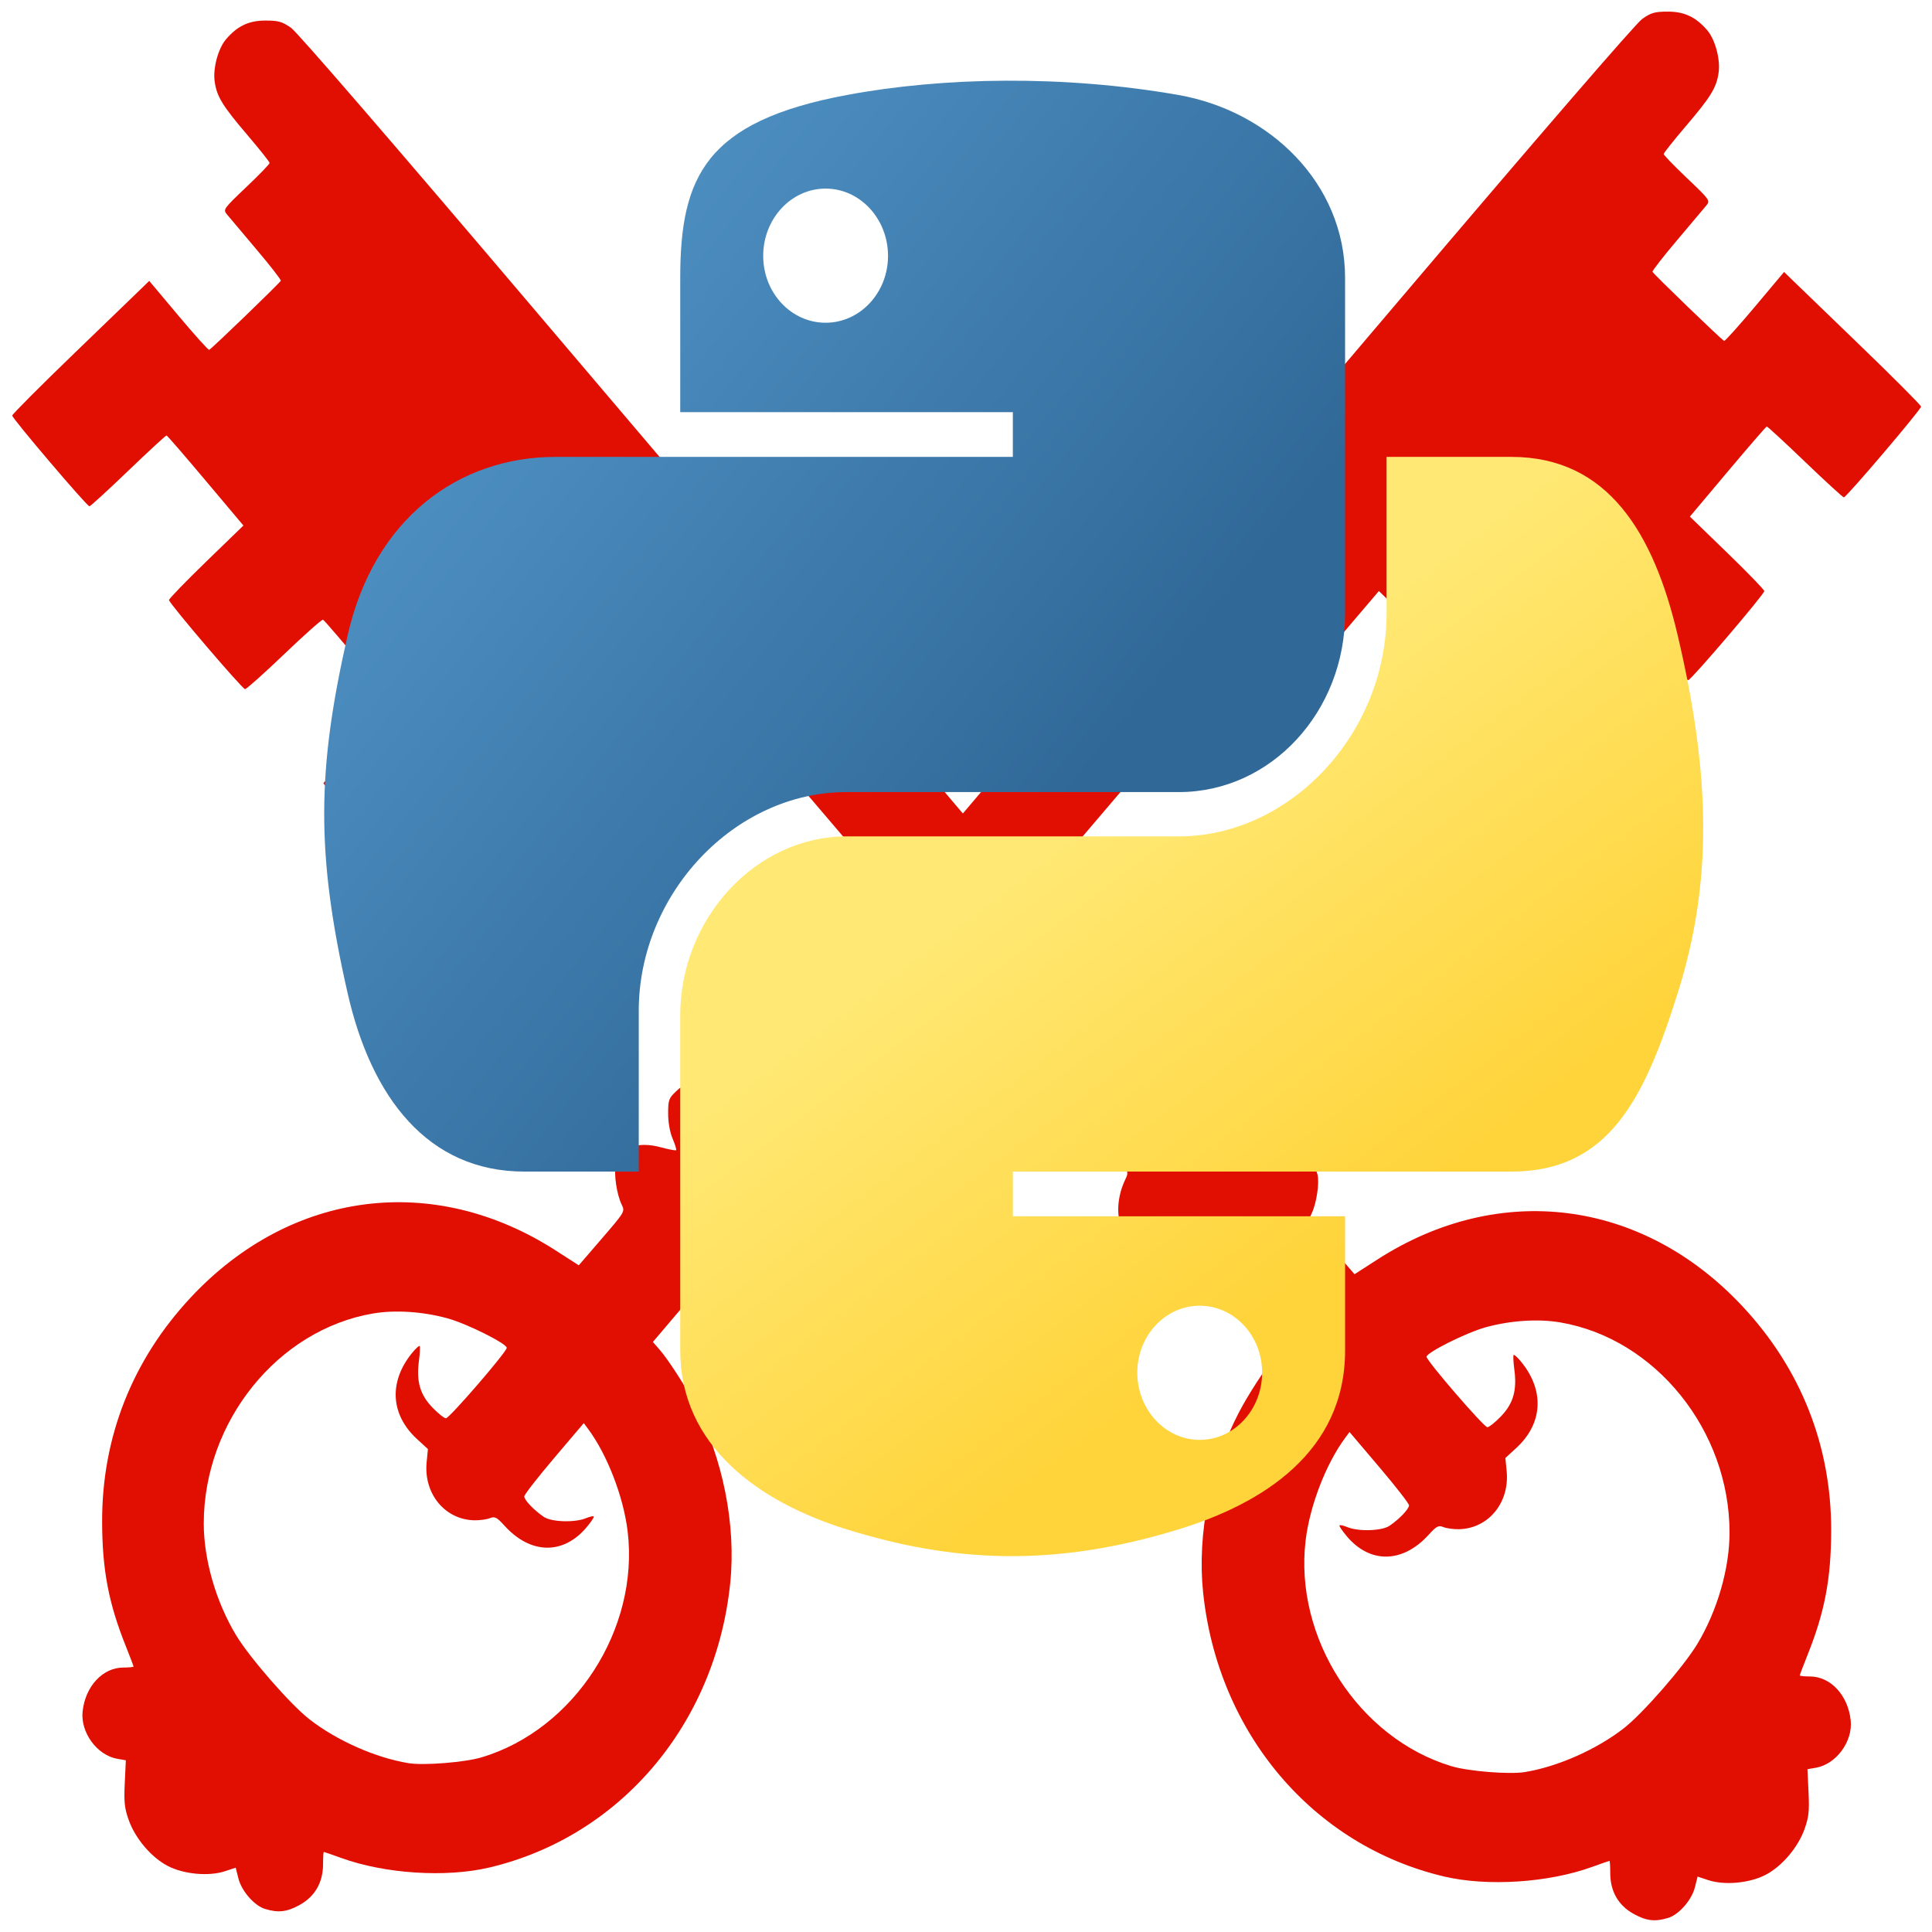 <?xml version="1.0" encoding="UTF-8" standalone="no"?>
<!-- Created with Inkscape (http://www.inkscape.org/) -->

<svg
   width="20cm"
   height="20cm"
   viewBox="0 0 200 200"
   version="1.1"
   id="svg3998"
   inkscape:version="1.2.2 (b0a8486541, 2022-12-01)"
   sodipodi:docname="pythonleidensquare.svg"
   inkscape:export-filename="../plug/pythonleiden/site/images/pythonleiden-logo-only.png"
   inkscape:export-xdpi="12.19"
   inkscape:export-ydpi="12.19"
   xmlns:inkscape="http://www.inkscape.org/namespaces/inkscape"
   xmlns:sodipodi="http://sodipodi.sourceforge.net/DTD/sodipodi-0.dtd"
   xmlns:xlink="http://www.w3.org/1999/xlink"
   xmlns="http://www.w3.org/2000/svg"
   xmlns:svg="http://www.w3.org/2000/svg">
  <sodipodi:namedview
     id="namedview4000"
     pagecolor="#ffffff"
     bordercolor="#000000"
     borderopacity="0.25"
     inkscape:showpageshadow="2"
     inkscape:pageopacity="0.0"
     inkscape:pagecheckerboard="0"
     inkscape:deskcolor="#d1d1d1"
     inkscape:document-units="mm"
     showgrid="false"
     inkscape:zoom="0.70199214"
     inkscape:cx="398.1526"
     inkscape:cy="561.25984"
     inkscape:window-width="1920"
     inkscape:window-height="1011"
     inkscape:window-x="0"
     inkscape:window-y="0"
     inkscape:window-maximized="1"
     inkscape:current-layer="layer1" />
  <defs
     id="defs3995">
    <linearGradient
       inkscape:collect="always"
       xlink:href="#linearGradient4689"
       id="linearGradient1478"
       gradientUnits="userSpaceOnUse"
       gradientTransform="matrix(1.056,0,0,1.028,-26.332,-14.996)"
       x1="26.649"
       y1="20.604"
       x2="135.665"
       y2="114.398" />
    <linearGradient
       id="linearGradient4689">
      <stop
         style="stop-color:#5a9fd4;stop-opacity:1;"
         offset="0"
         id="stop4691" />
      <stop
         style="stop-color:#306998;stop-opacity:1;"
         offset="1"
         id="stop4693" />
    </linearGradient>
    <linearGradient
       inkscape:collect="always"
       xlink:href="#linearGradient4671"
       id="linearGradient1475"
       gradientUnits="userSpaceOnUse"
       gradientTransform="matrix(1.056,0,0,1.028,-26.332,-14.996)"
       x1="150.961"
       y1="192.352"
       x2="112.031"
       y2="137.273" />
    <linearGradient
       id="linearGradient4671">
      <stop
         style="stop-color:#ffd43b;stop-opacity:1;"
         offset="0"
         id="stop4673" />
      <stop
         style="stop-color:#ffe873;stop-opacity:1"
         offset="1"
         id="stop4675" />
    </linearGradient>
  </defs>
  <g
     inkscape:label="Layer 1"
     inkscape:groupmode="layer"
     id="layer1">
    <path
       style="fill:#e10f02;fill-opacity:1;stroke-width:0.795"
       d="m 27.449,197.62 c -1.121,-0.345 -2.441,-1.854 -2.771,-3.17 l -0.279,-1.11 -1.11,0.368 c -1.674,0.554 -4.271,0.315 -5.924,-0.546 -1.7,-0.886 -3.36,-2.838 -4.038,-4.748 -0.438,-1.235 -0.505,-1.85 -0.411,-3.831 l 0.111,-2.36 -0.873,-0.15 c -2.099,-0.362 -3.833,-2.719 -3.603,-4.898 0.276,-2.608 2.082,-4.552 4.23,-4.552 0.573,0 1.043,-0.048 1.043,-0.106 0,-0.058 -0.364,-1.016 -0.809,-2.129 -1.778,-4.446 -2.432,-7.883 -2.443,-12.859 -0.022,-8.773 3.139,-16.761 9.186,-23.229 10.365,-11.083 25.153,-12.975 37.795,-4.835 l 2.361,1.52 2.397,-2.781 c 2.389,-2.771 2.396,-2.783 2.043,-3.508 -0.504,-1.039 -0.823,-3.165 -0.605,-4.034 0.473,-1.884 2.188,-2.568 4.717,-1.881 0.785,0.214 1.472,0.341 1.526,0.284 0.054,-0.057 -0.109,-0.595 -0.363,-1.194 -0.285,-0.674 -0.462,-1.669 -0.462,-2.604 0,-1.393 0.065,-1.575 0.819,-2.292 0.862,-0.821 1.08,-0.839 4.904,-0.411 0.564,0.063 2.797,-2.471 19.558,-22.189 10.407,-12.243 18.921,-22.361 18.921,-22.483 0,-0.122 -0.216,-0.728 -0.479,-1.347 -0.615,-1.443 -0.646,-3.744 -0.06,-4.513 0.23,-0.303 0.657,-0.68 0.948,-0.839 0.752,-0.409 2.74,-0.356 3.97,0.106 1.012,0.38 1.066,0.374 1.578,-0.193 0.292,-0.323 11.568,-13.591 25.058,-29.484 14.824,-17.464 24.957,-29.198 25.612,-29.659 0.928,-0.653 1.313,-0.762 2.686,-0.759 1.701,0 2.898,0.577 4.061,1.942 0.81,0.951 1.359,2.993 1.171,4.352 -0.217,1.571 -0.792,2.51 -3.435,5.608 -1.239,1.453 -2.253,2.731 -2.253,2.842 0,0.11 1.089,1.236 2.42,2.501 2.358,2.241 2.409,2.314 1.998,2.818 -0.232,0.285 -1.598,1.905 -3.035,3.602 -1.437,1.696 -2.581,3.167 -2.543,3.267 0.084,0.22 7.187,7.074 7.417,7.156 0.089,0.029 1.521,-1.561 3.183,-3.54 l 3.022,-3.598 0.611,0.597 c 0.336,0.328 3.527,3.409 7.09,6.846 3.564,3.437 6.479,6.361 6.479,6.498 0,0.305 -7.732,9.393 -7.991,9.393 -0.102,0 -1.909,-1.654 -4.016,-3.677 -2.106,-2.022 -3.891,-3.668 -3.965,-3.657 -0.074,0.008 -1.895,2.113 -4.047,4.672 l -3.913,4.653 3.852,3.732 c 2.119,2.052 3.852,3.843 3.852,3.98 0,0.33 -7.56,9.188 -7.872,9.223 -0.133,0.017 -1.968,-1.625 -4.078,-3.644 -2.11,-2.019 -3.908,-3.613 -3.996,-3.543 -0.528,0.422 -7.79,9.156 -7.735,9.304 0.037,0.099 1.783,1.832 3.881,3.851 2.098,2.019 3.815,3.712 3.815,3.763 0,0.214 -7.835,9.27 -8.02,9.27 -0.196,0 -13.047,-12.284 -13.894,-13.281 -0.398,-0.468 -0.297,-0.626 2.515,-3.924 1.611,-1.89 2.895,-3.545 2.853,-3.68 -0.042,-0.135 -1.716,-1.842 -3.72,-3.795 l -3.644,-3.551 -2.759,3.237 c -1.517,1.781 -2.89,3.416 -3.051,3.635 -0.251,0.342 -0.629,0.067 -2.688,-1.957 -1.318,-1.296 -2.513,-2.356 -2.655,-2.356 -0.142,0 -0.458,0.28 -0.702,0.622 -0.244,0.342 -1.285,1.599 -2.314,2.794 l -1.869,2.172 0.477,1.337 c 0.262,0.735 0.477,1.907 0.477,2.604 0,1.063 -0.117,1.392 -0.723,2.038 -0.932,0.993 -2.136,1.205 -3.951,0.695 -0.772,-0.217 -1.45,-0.394 -1.506,-0.394 -0.055,0 -8.405,9.782 -18.554,21.737 -10.149,11.955 -18.718,22.044 -19.041,22.418 -0.55,0.636 -0.565,0.73 -0.235,1.419 1.054,2.198 0.95,4.765 -0.234,5.757 -0.775,0.65 -2.905,0.718 -4.437,0.142 -1.156,-0.434 -1.133,-0.525 -0.392,1.547 0.203,0.568 0.373,1.582 0.379,2.253 0.022,2.513 -2.182,3.681 -5.054,2.681 -0.662,-0.23 -1.253,-0.419 -1.313,-0.419 -0.06,0 -1.213,1.299 -2.561,2.887 l -2.451,2.887 0.688,0.79 c 0.888,1.018 2.655,3.75 3.603,5.568 2.959,5.678 4.338,12.593 3.713,18.622 -1.512,14.588 -11.386,26.233 -24.952,29.43 -4.476,1.055 -10.788,0.647 -15.303,-0.988 -0.955,-0.346 -1.772,-0.629 -1.815,-0.629 -0.043,0 -0.079,0.562 -0.079,1.249 0,1.898 -0.827,3.35 -2.407,4.23 -1.322,0.736 -2.227,0.843 -3.586,0.425 z m 22.421,-15.703 c 9.601,-2.89 16.305,-13.258 15.107,-23.363 -0.426,-3.593 -2.11,-7.958 -4.106,-10.644 l -0.438,-0.59 -3.08,3.629 c -1.694,1.996 -3.08,3.778 -3.08,3.96 0,0.378 1.003,1.429 2.024,2.119 0.795,0.538 3.217,0.612 4.367,0.133 0.385,-0.16 0.748,-0.24 0.806,-0.178 0.058,0.062 -0.291,0.581 -0.776,1.153 -2.406,2.837 -5.779,2.765 -8.452,-0.179 -0.812,-0.895 -1.02,-1.003 -1.53,-0.796 -0.324,0.131 -1.046,0.23 -1.603,0.219 -3.046,-0.059 -5.26,-2.745 -4.944,-6.001 l 0.133,-1.372 -1.129,-1.037 c -2.729,-2.507 -2.942,-5.884 -0.557,-8.856 0.398,-0.496 0.773,-0.844 0.833,-0.774 0.06,0.07 0.026,0.766 -0.078,1.546 -0.281,2.123 0.118,3.496 1.402,4.825 0.589,0.61 1.216,1.109 1.393,1.109 0.362,0 6.295,-6.871 6.295,-7.29 0,-0.446 -4.127,-2.505 -6.125,-3.055 -2.565,-0.707 -5.439,-0.893 -7.729,-0.501 -9.846,1.685 -17.498,11.178 -17.509,21.724 -0.007,3.735 1.264,8.129 3.339,11.568 1.423,2.359 5.651,7.204 7.619,8.73 2.837,2.2 6.824,3.963 10.234,4.525 1.574,0.259 5.844,-0.082 7.588,-0.607 z"
       id="path3917-14"
       inkscape:connector-curvature="0" />
    <path
       style="fill:#e10f02;fill-opacity:1;stroke-width:0.795"
       d="m 172.685,198.543 c 1.121,-0.345 2.441,-1.854 2.771,-3.17 l 0.279,-1.11 1.11,0.368 c 1.674,0.555 4.271,0.315 5.924,-0.546 1.7,-0.886 3.36,-2.838 4.038,-4.748 0.439,-1.235 0.505,-1.85 0.411,-3.831 l -0.111,-2.36 0.873,-0.15 c 2.099,-0.362 3.833,-2.719 3.603,-4.898 -0.276,-2.608 -2.082,-4.552 -4.23,-4.552 -0.574,0 -1.043,-0.048 -1.043,-0.106 0,-0.058 0.364,-1.016 0.809,-2.129 1.778,-4.446 2.432,-7.883 2.443,-12.859 0.022,-8.773 -3.138,-16.761 -9.186,-23.229 -10.364,-11.083 -25.153,-12.975 -37.795,-4.835 l -2.361,1.52 -2.397,-2.781 c -2.389,-2.771 -2.395,-2.783 -2.043,-3.508 0.504,-1.039 0.823,-3.165 0.605,-4.034 -0.473,-1.884 -2.188,-2.568 -4.717,-1.881 -0.785,0.214 -1.472,0.341 -1.526,0.284 -0.054,-0.057 0.109,-0.595 0.363,-1.195 0.285,-0.674 0.462,-1.669 0.462,-2.604 0,-1.393 -0.065,-1.575 -0.819,-2.292 -0.862,-0.821 -1.08,-0.839 -4.904,-0.411 -0.564,0.063 -2.797,-2.471 -19.558,-22.189 C 95.279,79.056 86.765,68.939 86.765,68.817 c 0,-0.122 0.216,-0.728 0.479,-1.347 0.615,-1.443 0.646,-3.744 0.06,-4.513 -0.23,-0.303 -0.656,-0.68 -0.947,-0.838 -0.752,-0.409 -2.74,-0.356 -3.97,0.106 -1.012,0.38 -1.066,0.374 -1.578,-0.193 C 80.517,61.708 69.241,48.44 55.75,32.547 40.926,15.082 30.794,3.349 30.139,2.888 29.21,2.235 28.825,2.126 27.453,2.129 c -1.701,0 -2.898,0.576 -4.061,1.942 -0.81,0.951 -1.359,2.993 -1.172,4.352 0.217,1.571 0.793,2.51 3.435,5.608 1.239,1.453 2.253,2.731 2.253,2.842 0,0.111 -1.089,1.236 -2.42,2.501 -2.358,2.241 -2.409,2.314 -1.998,2.818 0.232,0.285 1.598,1.905 3.035,3.602 1.437,1.696 2.581,3.167 2.543,3.267 -0.084,0.221 -7.187,7.074 -7.417,7.156 -0.089,0.029 -1.521,-1.561 -3.183,-3.54 l -3.022,-3.598 -0.611,0.597 c -0.336,0.328 -3.527,3.409 -7.09,6.846 -3.563,3.437 -6.479,6.361 -6.479,6.498 0,0.305 7.732,9.393 7.991,9.393 0.102,0 1.909,-1.654 4.016,-3.677 2.107,-2.022 3.891,-3.668 3.965,-3.657 0.074,0.008 1.895,2.113 4.047,4.672 l 3.913,4.653 -3.852,3.732 c -2.119,2.052 -3.852,3.844 -3.852,3.98 0,0.33 7.56,9.188 7.872,9.223 0.133,0.013 1.968,-1.625 4.078,-3.644 2.11,-2.019 3.908,-3.613 3.996,-3.543 0.528,0.422 7.79,9.156 7.735,9.304 -0.037,0.1 -1.783,1.833 -3.881,3.852 -2.098,2.019 -3.815,3.712 -3.815,3.763 0,0.214 7.835,9.27 8.021,9.27 0.196,0 13.047,-12.284 13.894,-13.281 0.398,-0.468 0.297,-0.626 -2.515,-3.924 -1.611,-1.89 -2.895,-3.545 -2.853,-3.68 0.042,-0.135 1.716,-1.842 3.72,-3.795 l 3.644,-3.551 2.759,3.237 c 1.517,1.78 2.89,3.416 3.051,3.635 0.251,0.342 0.629,0.067 2.688,-1.958 1.318,-1.296 2.513,-2.356 2.655,-2.356 0.142,0 0.458,0.28 0.702,0.622 0.244,0.342 1.285,1.599 2.314,2.794 l 1.869,2.172 -0.477,1.337 c -0.262,0.735 -0.477,1.907 -0.477,2.604 0,1.063 0.117,1.392 0.723,2.038 0.932,0.993 2.136,1.205 3.951,0.695 0.772,-0.217 1.45,-0.394 1.506,-0.394 0.055,0 8.405,9.782 18.554,21.737 10.149,11.955 18.718,22.043 19.041,22.418 0.55,0.636 0.565,0.73 0.235,1.419 -1.054,2.198 -0.95,4.765 0.234,5.757 0.775,0.65 2.905,0.718 4.437,0.142 1.156,-0.434 1.133,-0.525 0.392,1.547 -0.203,0.568 -0.373,1.582 -0.379,2.253 -0.022,2.513 2.182,3.681 5.054,2.681 0.662,-0.23 1.253,-0.419 1.313,-0.419 0.06,0 1.213,1.299 2.561,2.887 l 2.451,2.887 -0.688,0.79 c -0.887,1.018 -2.655,3.75 -3.603,5.568 -2.959,5.678 -4.338,12.593 -3.713,18.623 1.512,14.587 11.386,26.233 24.952,29.43 4.476,1.055 10.788,0.647 15.303,-0.988 0.955,-0.346 1.772,-0.629 1.815,-0.629 0.043,0 0.078,0.562 0.078,1.249 0,1.898 0.827,3.35 2.407,4.23 1.322,0.736 2.227,0.843 3.586,0.425 z m -22.421,-15.703 c -9.601,-2.89 -16.305,-13.258 -15.107,-23.363 0.426,-3.593 2.11,-7.958 4.106,-10.644 l 0.438,-0.59 3.08,3.629 c 1.694,1.996 3.08,3.778 3.08,3.96 0,0.378 -1.003,1.429 -2.024,2.119 -0.795,0.538 -3.217,0.612 -4.367,0.133 -0.385,-0.16 -0.748,-0.24 -0.806,-0.178 -0.058,0.062 0.291,0.581 0.776,1.153 2.406,2.837 5.779,2.765 8.452,-0.179 0.812,-0.895 1.02,-1.003 1.53,-0.796 0.324,0.131 1.046,0.23 1.603,0.219 3.046,-0.059 5.26,-2.745 4.944,-6.001 l -0.133,-1.372 1.129,-1.037 c 2.729,-2.507 2.942,-5.884 0.557,-8.856 -0.398,-0.496 -0.773,-0.844 -0.833,-0.774 -0.06,0.07 -0.026,0.766 0.078,1.546 0.281,2.123 -0.118,3.496 -1.402,4.825 -0.589,0.61 -1.216,1.109 -1.393,1.109 -0.362,0 -6.295,-6.871 -6.295,-7.29 0,-0.446 4.127,-2.505 6.125,-3.055 2.565,-0.707 5.439,-0.893 7.729,-0.501 9.847,1.685 17.498,11.178 17.509,21.724 0.007,3.735 -1.264,8.129 -3.339,11.569 -1.423,2.359 -5.651,7.204 -7.619,8.73 -2.837,2.2 -6.824,3.963 -10.234,4.525 -1.574,0.259 -5.844,-0.082 -7.588,-0.607 z"
       id="path3917-1-2"
       inkscape:connector-curvature="0" />
    <g
       id="g868"
       transform="matrix(0.684,0,0,0.751,32.321,3.71)">
      <path
         style="fill:url(#linearGradient1478);fill-opacity:1;stroke-width:1.843"
         d="M 104.922,6.183 C 96.316,6.221 88.098,6.929 80.867,8.162 59.565,11.789 55.697,19.382 55.697,33.384 v 18.492 h 50.34 v 6.164 H 55.697 36.805 c -14.63,0 -27.441,8.476 -31.448,24.6 -4.622,18.482 -4.827,30.015 0,49.313 3.578,14.365 12.124,24.6 26.754,24.6 h 17.308 v -22.168 c 0,-16.015 14.376,-30.142 31.448,-30.142 h 50.281 c 13.996,0 25.17,-11.108 25.17,-24.656 V 33.384 c 0,-13.149 -11.509,-23.027 -25.17,-25.222 C 122.5,6.774 113.528,6.144 104.922,6.183 Z M 77.699,21.056 c 5.2,0 9.446,4.16 9.446,9.274 -1.8e-5,5.097 -4.246,9.218 -9.446,9.218 -5.218,-10e-7 -9.446,-4.121 -9.446,-9.218 -2e-6,-5.115 4.228,-9.274 9.446,-9.274 z"
         id="path1948" />
      <path
         style="fill:url(#linearGradient1475);fill-opacity:1;stroke-width:1.843"
         d="m 162.596,58.04 v 21.546 c 0,16.704 -14.693,30.764 -31.448,30.764 H 80.867 c -13.773,0 -25.17,11.362 -25.17,24.656 v 46.202 c 0,13.149 11.863,20.884 25.17,24.656 15.935,4.516 31.215,5.332 50.281,0 12.673,-3.537 25.17,-10.654 25.17,-24.656 v -18.492 h -50.281 v -6.164 h 50.281 25.17 c 14.63,0 20.082,-9.836 25.17,-24.6 5.256,-15.199 5.032,-29.815 0,-49.313 -3.616,-14.038 -10.521,-24.6 -25.17,-24.6 z M 134.316,175.044 c 5.218,0 9.446,4.121 9.446,9.218 -3e-5,5.115 -4.228,9.274 -9.446,9.274 -5.2,0 -9.446,-4.16 -9.446,-9.274 0,-5.097 4.246,-9.218 9.446,-9.218 z"
         id="path1950" />
    </g>
  </g>
</svg>
